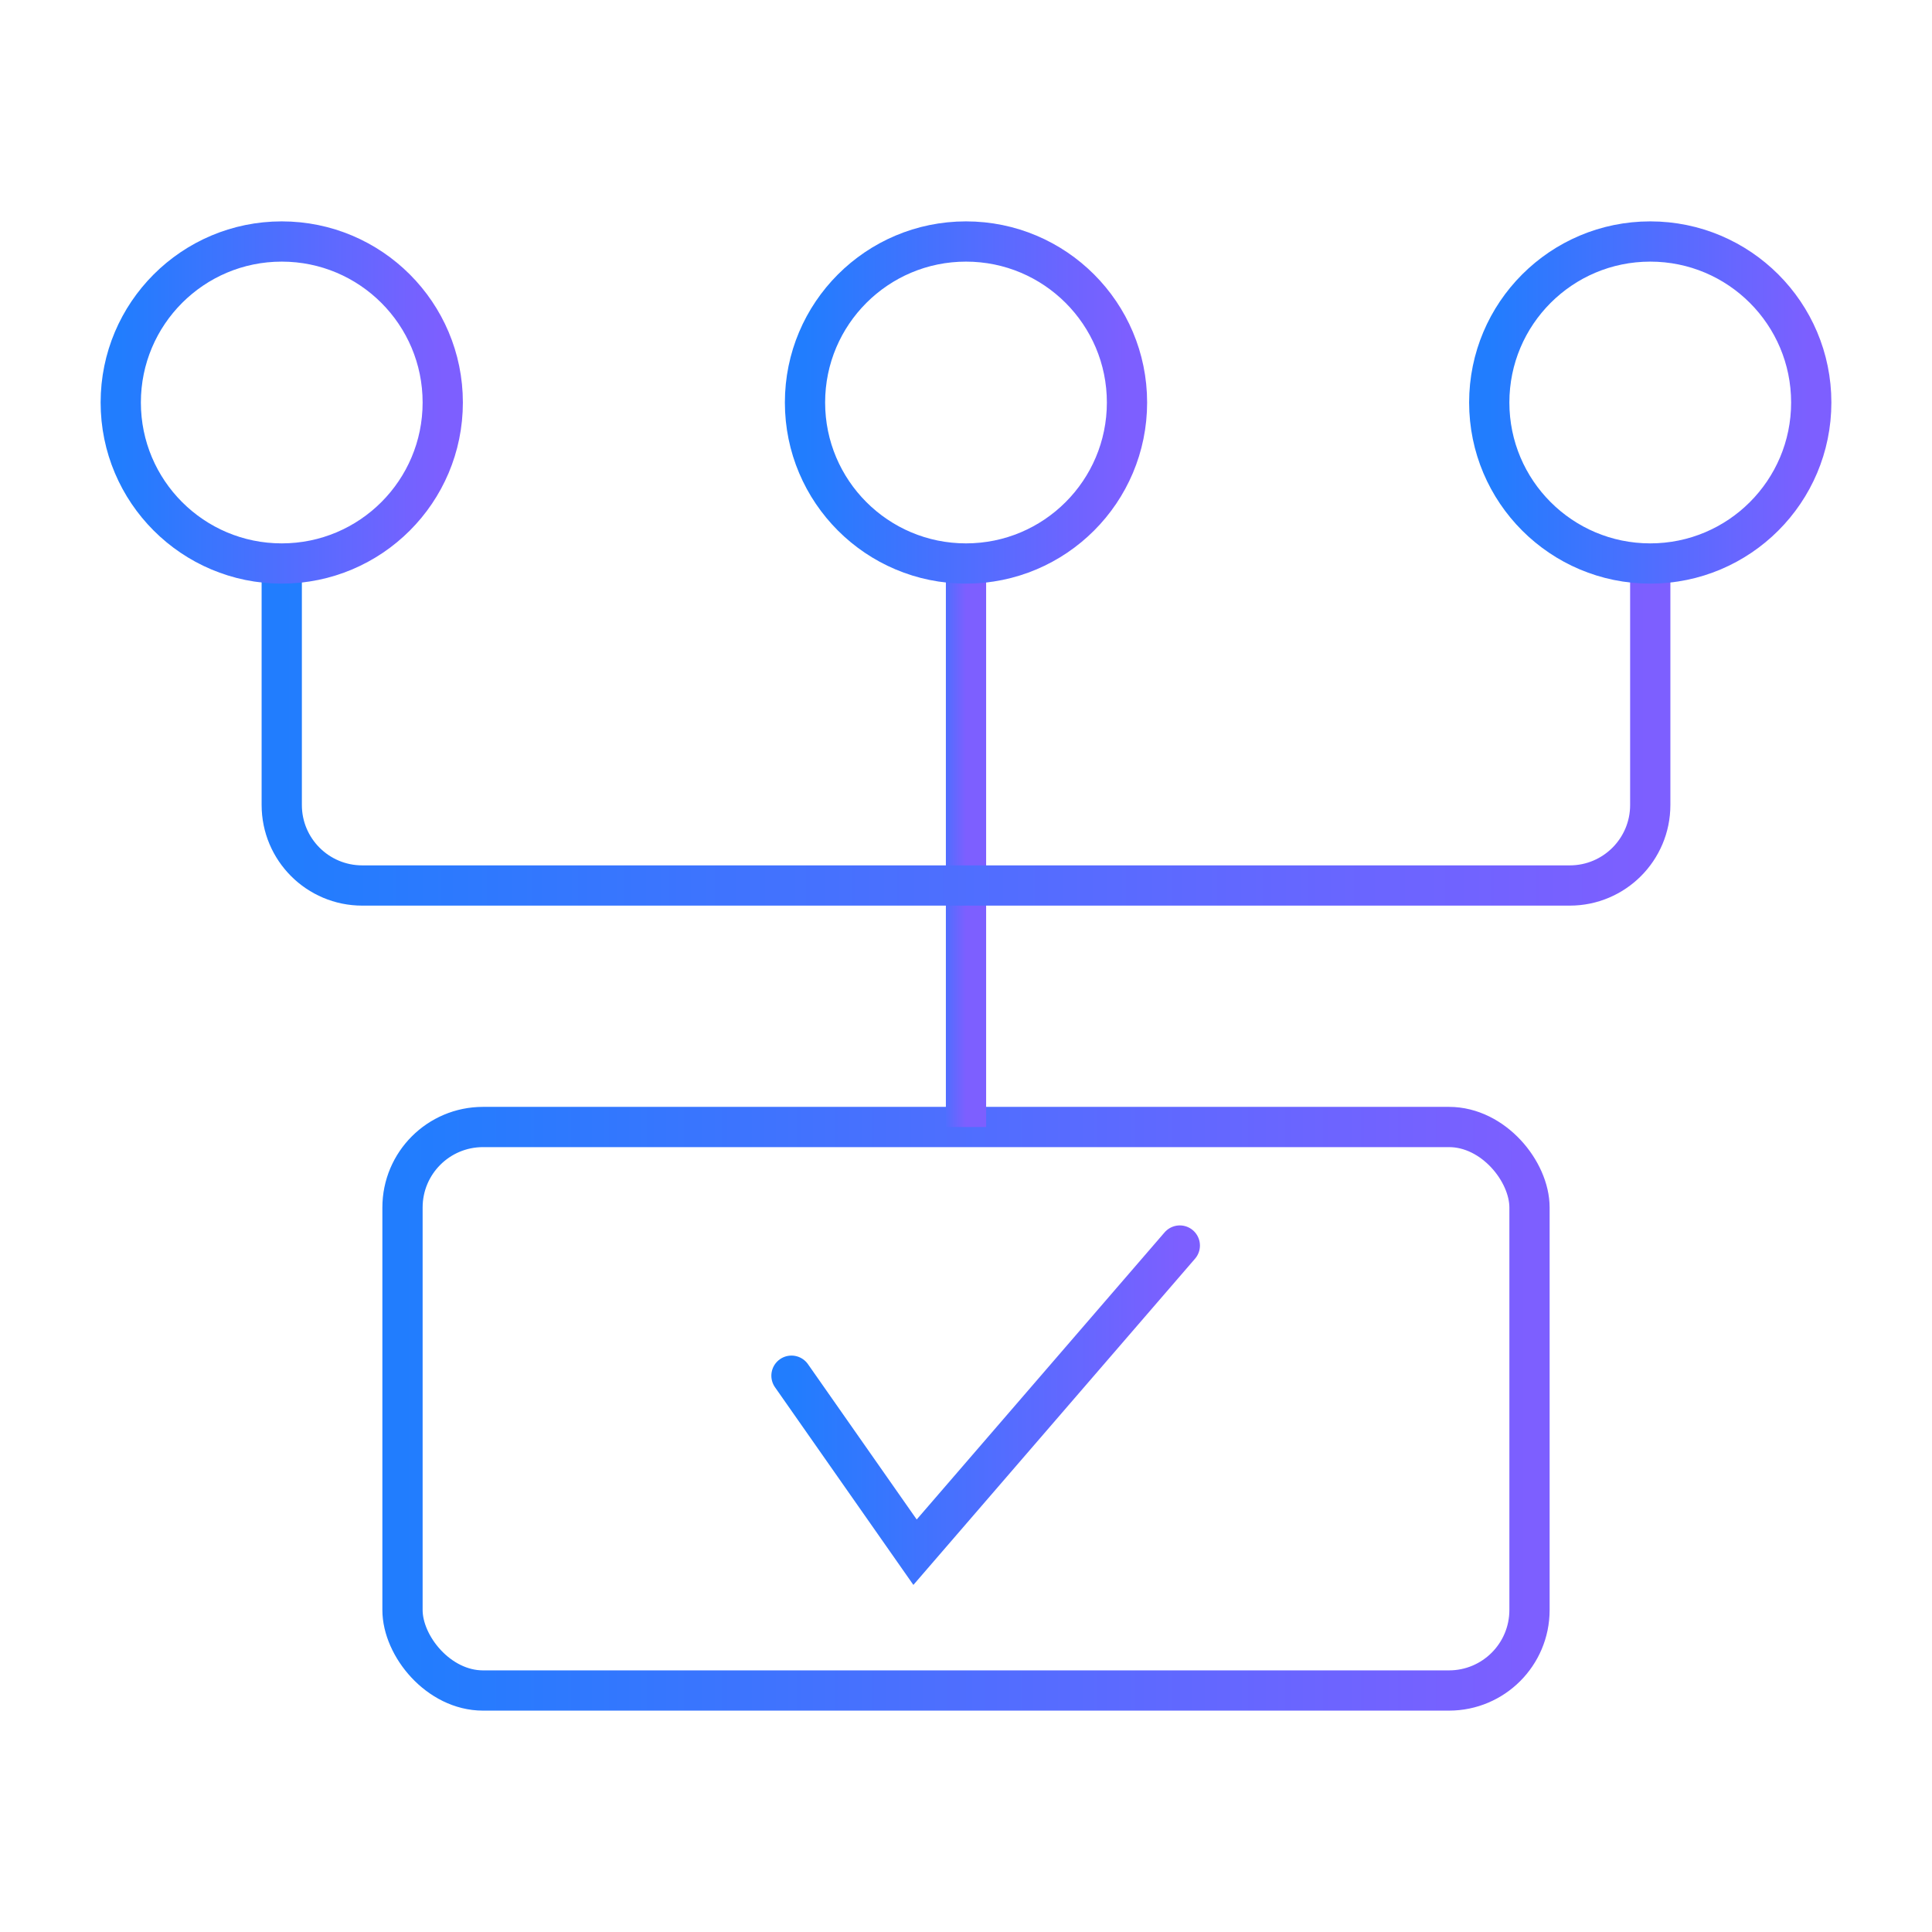 <svg width="48" height="48" viewBox="0 0 48 48" fill="none" xmlns="http://www.w3.org/2000/svg">
<g clip-path="url(#clip0_89_670)">
<rect x="38" y="42" width="28" height="14" rx="2" transform="rotate(180 38 42)" stroke="url(#paint0_linear_89_670)"/>
<path d="M19.664 34.179L22.734 38.564L29.312 30.945" stroke="url(#paint1_linear_89_670)" stroke-linecap="round"/>
<path d="M24 28L24 14" stroke="url(#paint2_linear_89_670)"/>
<path d="M41 14L41 20C41 21.105 40.105 22 39 22L9 22C7.896 22 7 21.105 7 20L7 14" stroke="url(#paint3_linear_89_670)"/>
<circle cx="41" cy="10" r="4" transform="rotate(180 41 10)" stroke="url(#paint4_linear_89_670)"/>
<circle cx="24" cy="10" r="4" transform="rotate(180 24 10)" stroke="url(#paint5_linear_89_670)"/>
<circle cx="7" cy="10" r="4" transform="rotate(180 7 10)" stroke="url(#paint6_linear_89_670)"/>
</g>
<defs>
<linearGradient id="paint0_linear_89_670" x1="38" y1="49" x2="66" y2="49" gradientUnits="userSpaceOnUse">
<stop stop-color="#7D5FFF"/>
<stop offset="1" stop-color="#217DFE"/>
</linearGradient>
<linearGradient id="paint1_linear_89_670" x1="19.664" y1="34.755" x2="29.312" y2="34.755" gradientUnits="userSpaceOnUse">
<stop stop-color="#217DFE"/>
<stop offset="1" stop-color="#7D5FFF"/>
</linearGradient>
<linearGradient id="paint2_linear_89_670" x1="24" y1="21" x2="23" y2="21" gradientUnits="userSpaceOnUse">
<stop stop-color="#7D5FFF"/>
<stop offset="1" stop-color="#217DFE"/>
</linearGradient>
<linearGradient id="paint3_linear_89_670" x1="41" y1="18" x2="7" y2="18" gradientUnits="userSpaceOnUse">
<stop stop-color="#7D5FFF"/>
<stop offset="1" stop-color="#217DFE"/>
</linearGradient>
<linearGradient id="paint4_linear_89_670" x1="37" y1="10" x2="45" y2="10" gradientUnits="userSpaceOnUse">
<stop stop-color="#7D5FFF"/>
<stop offset="1" stop-color="#217DFE"/>
</linearGradient>
<linearGradient id="paint5_linear_89_670" x1="20" y1="10" x2="28" y2="10" gradientUnits="userSpaceOnUse">
<stop stop-color="#7D5FFF"/>
<stop offset="1" stop-color="#217DFE"/>
</linearGradient>
<linearGradient id="paint6_linear_89_670" x1="3" y1="10" x2="11" y2="10" gradientUnits="userSpaceOnUse">
<stop stop-color="#7D5FFF"/>
<stop offset="1" stop-color="#217DFE"/>
</linearGradient>
<clipPath id="clip0_89_670">
<rect width="48" height="48" fill="white"/>
</clipPath>
</defs>
</svg>
